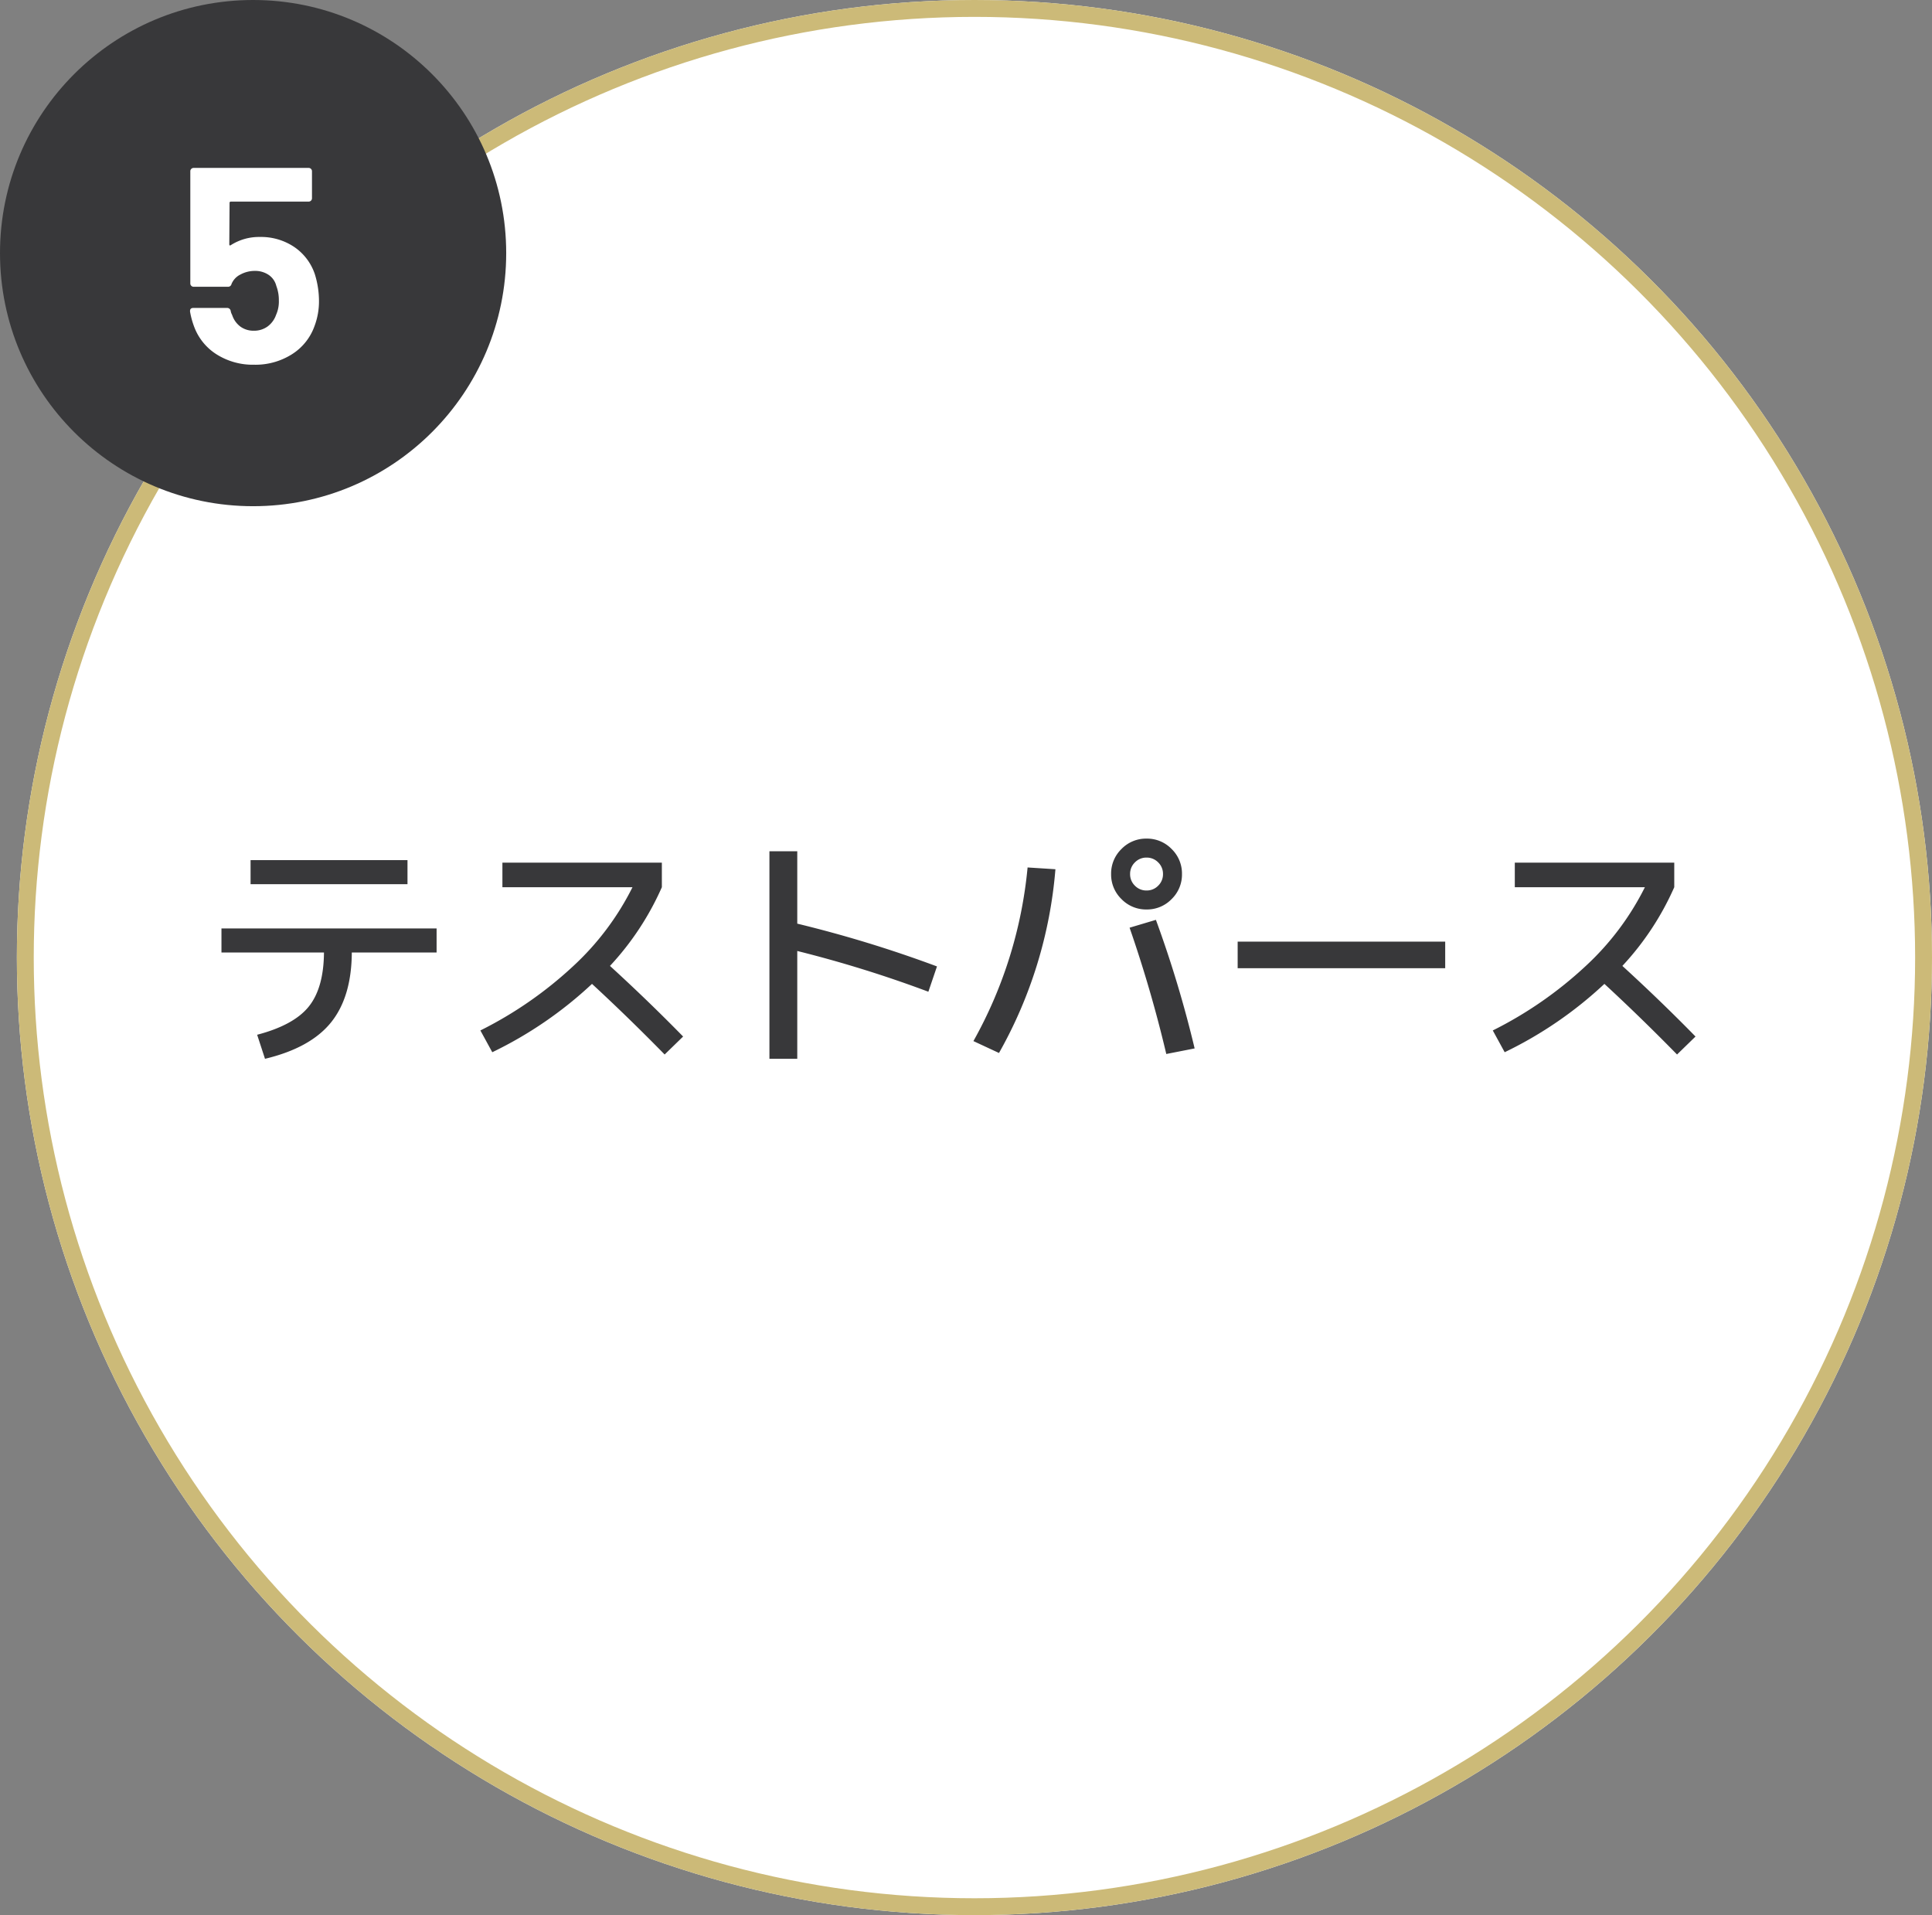 <svg xmlns="http://www.w3.org/2000/svg" width="229" height="227" viewBox="0 0 229 227">
  <rect x="0" y="0" width="229" height="227" fill="#808080" stroke="none"/>
  <g id="Group_368" data-name="Group 368" transform="translate(-1258 -6660)">
    <g id="Ellipse_56" data-name="Ellipse 56" transform="translate(1260 6887) rotate(-90)" fill="#fff" stroke="#ccba78" stroke-width="2">
      <circle cx="113.5" cy="113.5" r="113.5" stroke="none"/>
      <circle cx="113.5" cy="113.5" r="112.5" fill="none"/>
    </g>
    <path id="Path_54307" data-name="Path 54307" d="M-84.3-19.2v-2.85h18.6v2.85Zm-3.45,5.25h25.5v2.85H-72.3q-.03,5.28-2.475,8.3T-82.59,1.5l-.93-2.85q4.35-1.14,6.12-3.345t1.8-6.405H-87.75Zm33.3-4.89v-2.91h18.9v2.91A33.488,33.488,0,0,1-41.7-9.51q4.53,4.14,8.67,8.37L-35.22.99q-4.32-4.41-8.61-8.37A47.332,47.332,0,0,1-55.65.72l-1.41-2.58A46.764,46.764,0,0,0-46.08-9.465a32.409,32.409,0,0,0,7.05-9.375ZM-22.8-23.1h3.3v8.58A145.553,145.553,0,0,1-2.94-9.45l-1.02,3A142.232,142.232,0,0,0-19.5-11.28V1.5h-3.3Zm42.69,9.06,3.12-.93A135.607,135.607,0,0,1,27.6.27L24.24.93A152.75,152.75,0,0,0,19.89-14.04ZM7.8-21.18l3.3.21A52.991,52.991,0,0,1,4.41.81L1.38-.6A52.049,52.049,0,0,0,7.8-21.18Zm17.07-2.19A4.047,4.047,0,0,1,26.1-20.4a4.047,4.047,0,0,1-1.23,2.97A4.047,4.047,0,0,1,21.9-16.2a4.047,4.047,0,0,1-2.97-1.23A4.047,4.047,0,0,1,17.7-20.4a4.047,4.047,0,0,1,1.23-2.97A4.047,4.047,0,0,1,21.9-24.6,4.047,4.047,0,0,1,24.87-23.37Zm-1.59,4.35a1.88,1.88,0,0,0,.57-1.38,1.88,1.88,0,0,0-.57-1.38,1.88,1.88,0,0,0-1.38-.57,1.88,1.88,0,0,0-1.38.57,1.88,1.88,0,0,0-.57,1.38,1.88,1.88,0,0,0,.57,1.38,1.88,1.88,0,0,0,1.38.57A1.88,1.88,0,0,0,23.28-19.02ZM32.7-9.24v-3.15H57.3v3.15Zm32.85-9.6v-2.91h18.9v2.91A33.488,33.488,0,0,1,78.3-9.51q4.53,4.14,8.67,8.37L84.78.99q-4.32-4.41-8.61-8.37A47.332,47.332,0,0,1,64.35.72L62.94-1.86A46.764,46.764,0,0,0,73.92-9.465a32.409,32.409,0,0,0,7.05-9.375Z" transform="translate(1372 6784)" fill="#38383a" stroke="rgba(0,0,0,0)" stroke-width="1.444"/>
    <circle id="Ellipse_35" data-name="Ellipse 35" cx="30" cy="30" r="30" transform="translate(1258 6660)" fill="#38383a"/>
    <path id="Path_54306" data-name="Path 54306" d="M7.309-10.527a10.688,10.688,0,0,1,.5,3.135,8.293,8.293,0,0,1-.528,3.036A6.521,6.521,0,0,1,4.6-1.007,8.082,8.082,0,0,1,.115.231,8.043,8.043,0,0,1-4.29-.974,6.567,6.567,0,0,1-6.98-4.257a9.575,9.575,0,0,1-.495-1.815v-.066q0-.363.4-.363h3.993a.423.423,0,0,1,.429.363,1.173,1.173,0,0,0,.1.33,1.811,1.811,0,0,1,.1.231,2.773,2.773,0,0,0,.99,1.32A2.636,2.636,0,0,0,.083-3.8,2.71,2.71,0,0,0,1.7-4.29,2.878,2.878,0,0,0,2.722-5.676a3.845,3.845,0,0,0,.33-1.716,4.679,4.679,0,0,0-.3-1.716,2.219,2.219,0,0,0-.924-1.32A2.847,2.847,0,0,0,.214-10.89a3.546,3.546,0,0,0-1.716.429A2.164,2.164,0,0,0-2.558-9.339a.414.414,0,0,1-.429.33H-7.046a.382.382,0,0,1-.28-.115A.382.382,0,0,1-7.442-9.4V-22.7a.382.382,0,0,1,.115-.281.382.382,0,0,1,.28-.115H6.583a.382.382,0,0,1,.28.115.382.382,0,0,1,.116.281v3.2a.382.382,0,0,1-.116.281.382.382,0,0,1-.28.115H-2.624a.146.146,0,0,0-.165.165l-.033,4.884q0,.231.2.1a6.2,6.2,0,0,1,3.432-.957,7.044,7.044,0,0,1,4.043,1.171A6.327,6.327,0,0,1,7.309-10.527Z" transform="translate(1288 6703)" fill="#fff"/>
  </g>
</svg>
